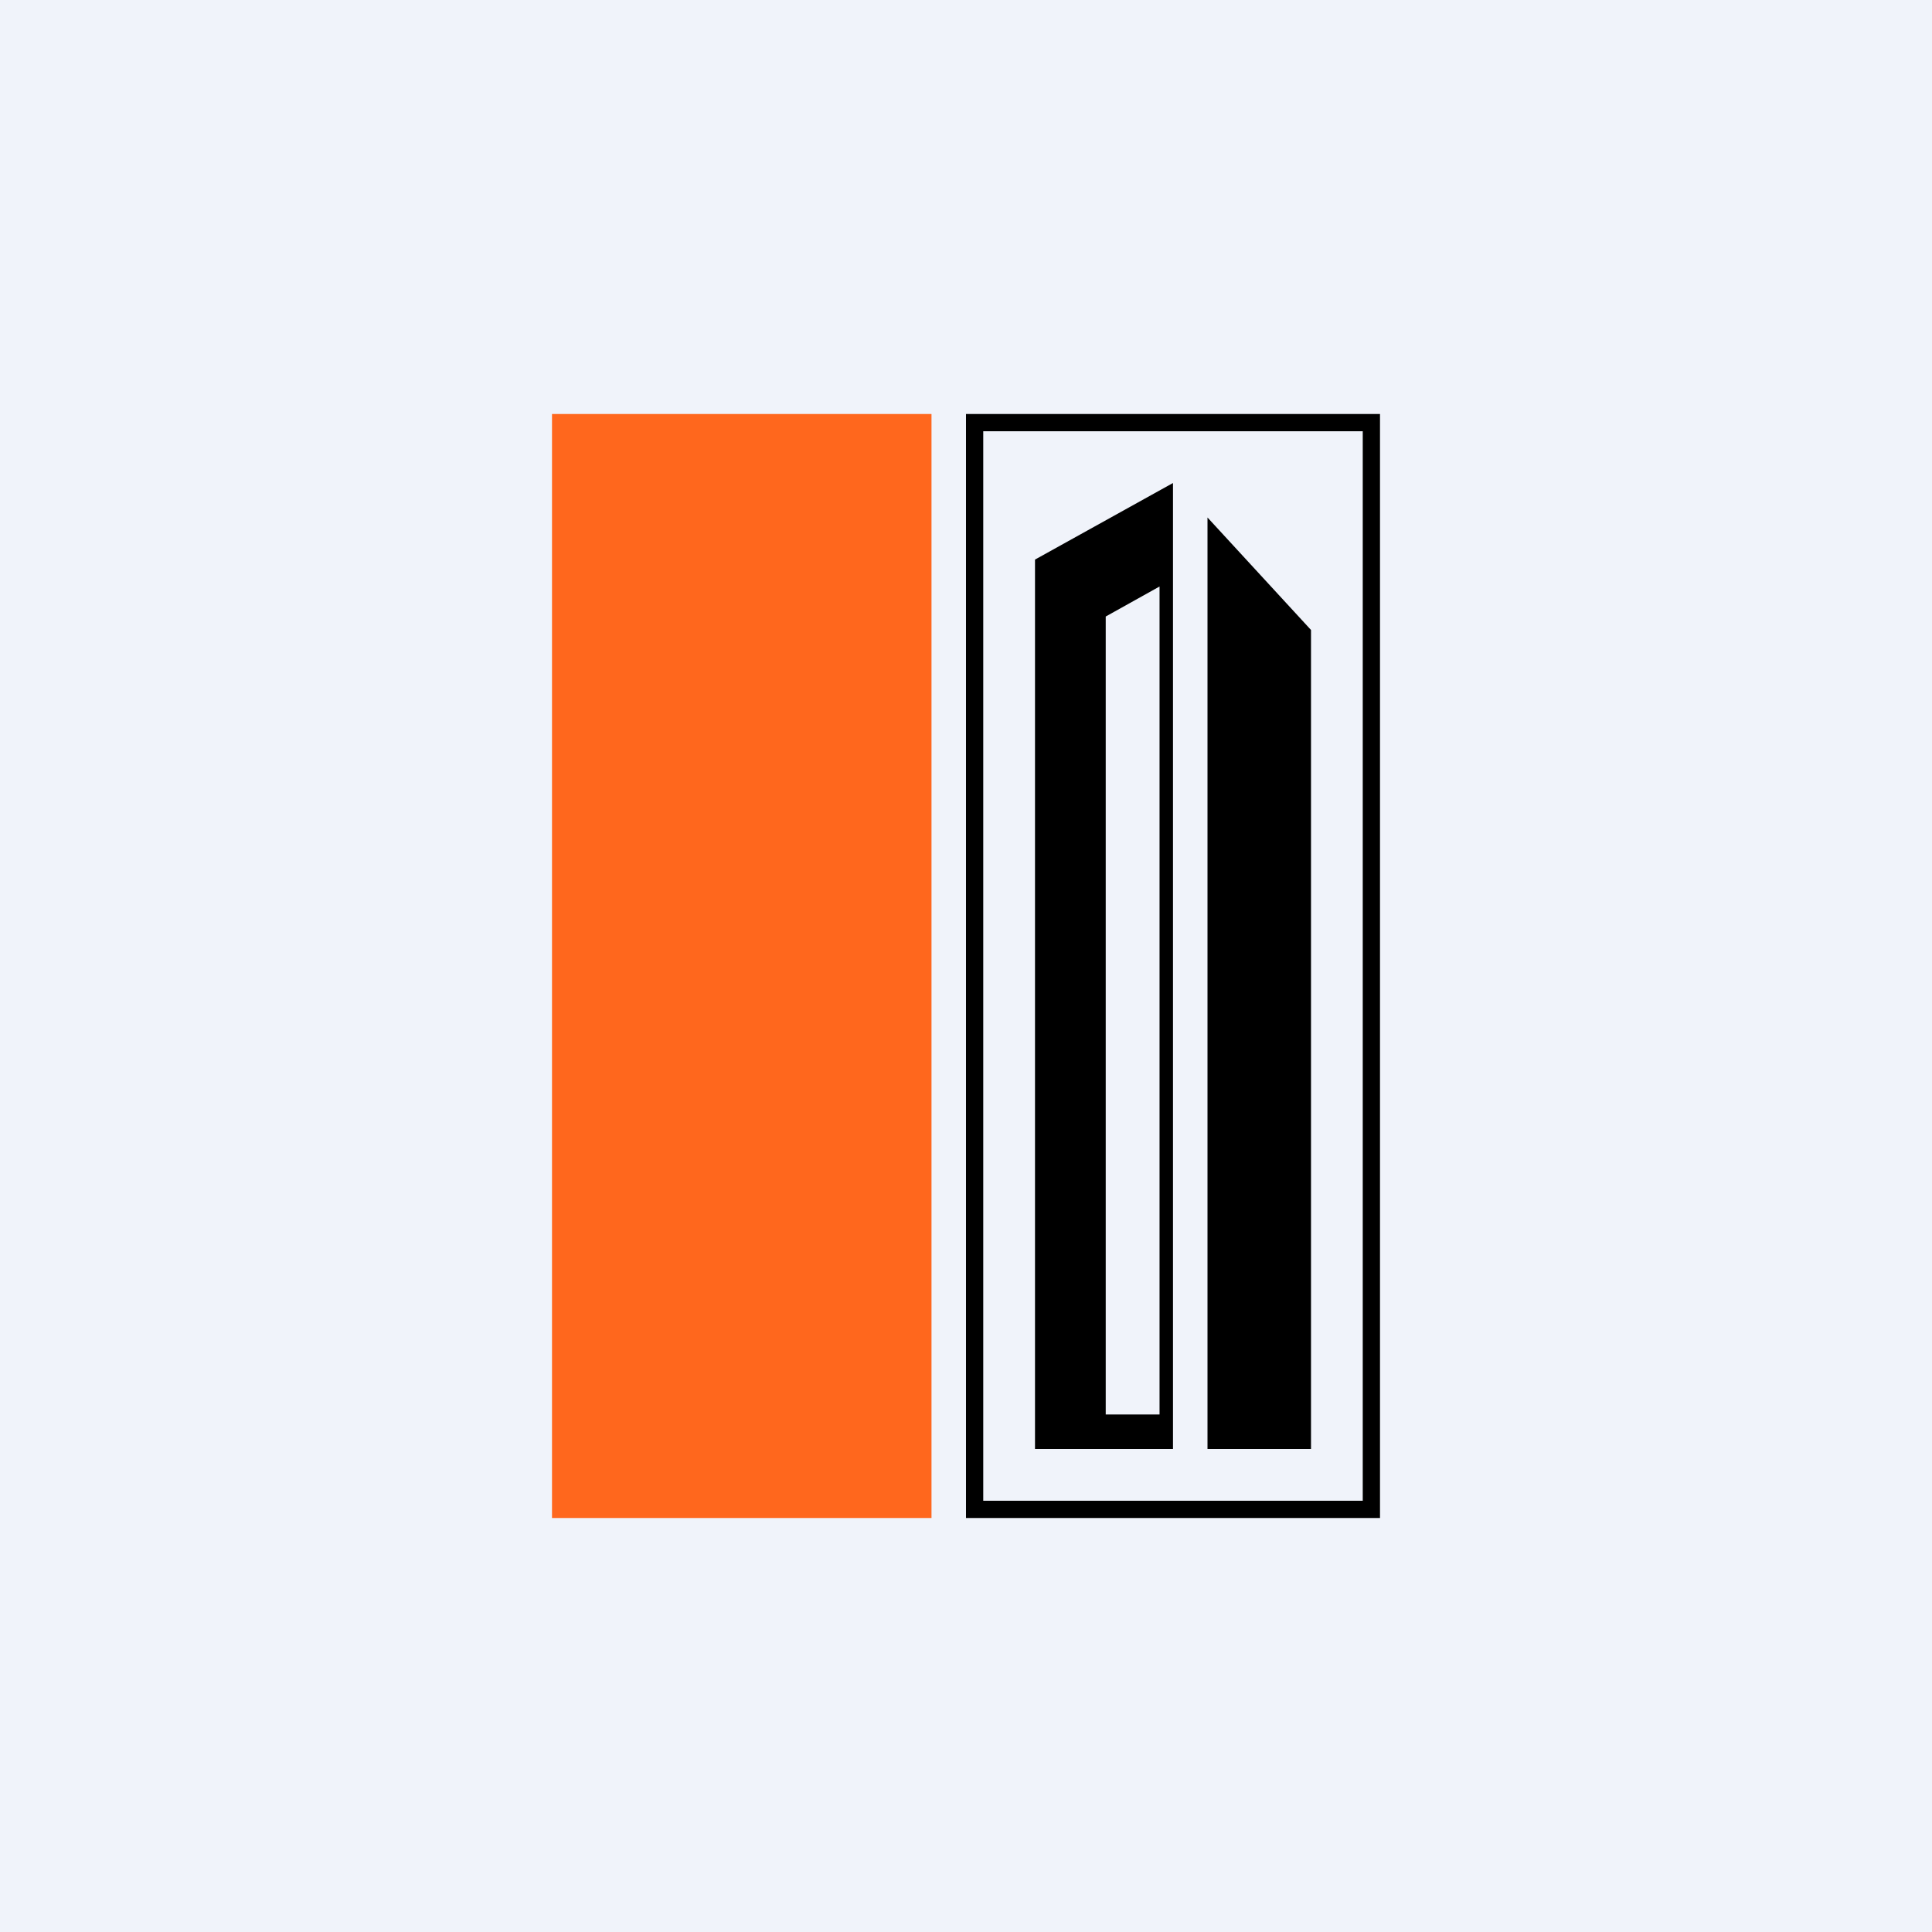 <!-- by Wealthyhood --><svg width="56" height="56" viewBox="0 0 56 56" xmlns="http://www.w3.org/2000/svg"><path fill="#F0F3FA" d="M0 0h56v56H0z"/><path fill="#FF671D" d="M16 12h11v32H16z"/><path fill-rule="evenodd" d="M39.5 12.5h-11v31h11v-31ZM28 12v32h12V12H28Z"/><path fill-rule="evenodd" d="M30 42h4V14l-4 2.22V42Zm2.05-1h1.56V17l-1.56.87V41Z"/><path d="M35 42h3V18.26L35 15v27Z"/></svg>